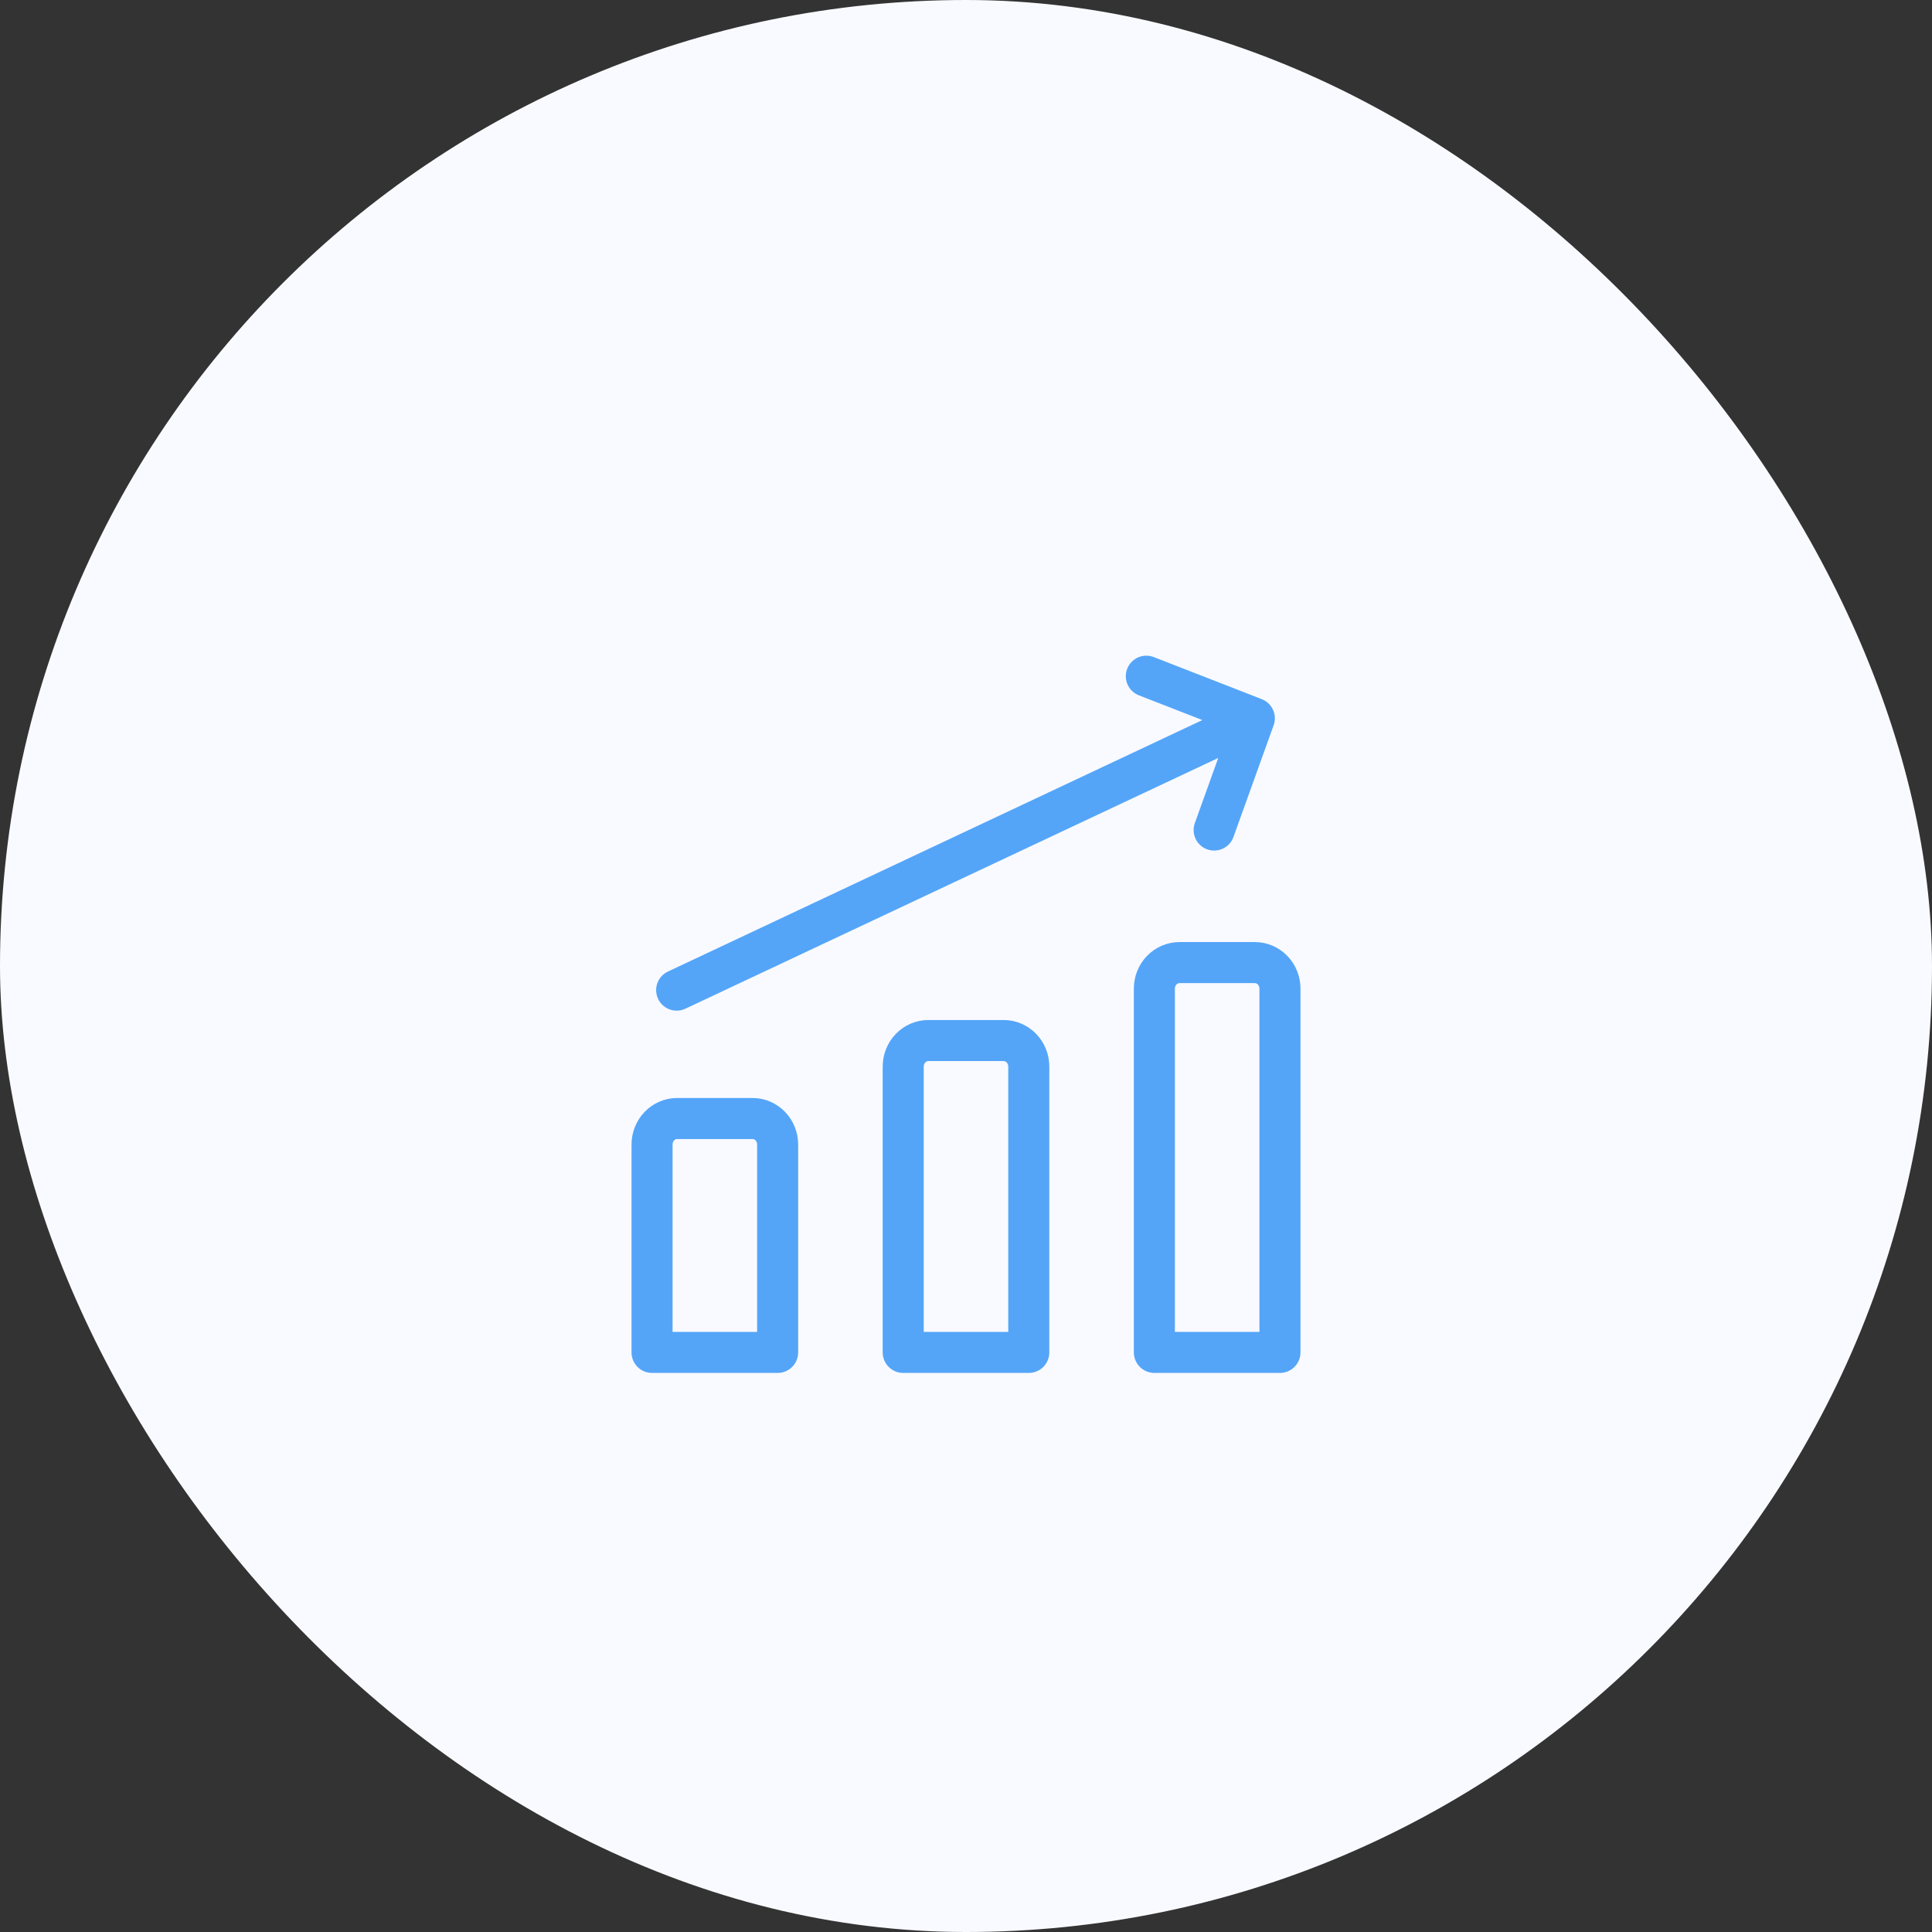 <svg width="80" height="80" viewBox="0 0 80 80" fill="none" xmlns="http://www.w3.org/2000/svg">
<rect x="0" y="0" width="80" height="80" fill="#333333" stroke="none"/>
<rect width="80" height="80" rx="40" fill="#F9FAFF"/>
<path d="M28.019 40.999L51.939 29.743M51.939 29.743L47.467 28M51.939 29.743L50.275 34.37M53 56H47.8V40.935C47.8 40.649 47.91 40.376 48.105 40.174C48.3 39.972 48.564 39.859 48.84 39.859H51.96C52.236 39.859 52.5 39.972 52.695 40.174C52.89 40.376 53 40.649 53 40.935V56ZM42.6 56H37.4V44.163C37.4 43.878 37.51 43.604 37.705 43.402C37.9 43.2 38.164 43.087 38.44 43.087H41.56C41.836 43.087 42.1 43.2 42.295 43.402C42.49 43.604 42.6 43.878 42.6 44.163V56ZM32.2 56H27V47.391C27 47.106 27.11 46.832 27.305 46.63C27.5 46.428 27.764 46.315 28.04 46.315H31.16C31.436 46.315 31.7 46.428 31.895 46.63C32.09 46.832 32.2 47.106 32.2 47.391V56Z" stroke="#54A5F8" stroke-width="1.7" stroke-linecap="round" stroke-linejoin="round"/>
</svg>

